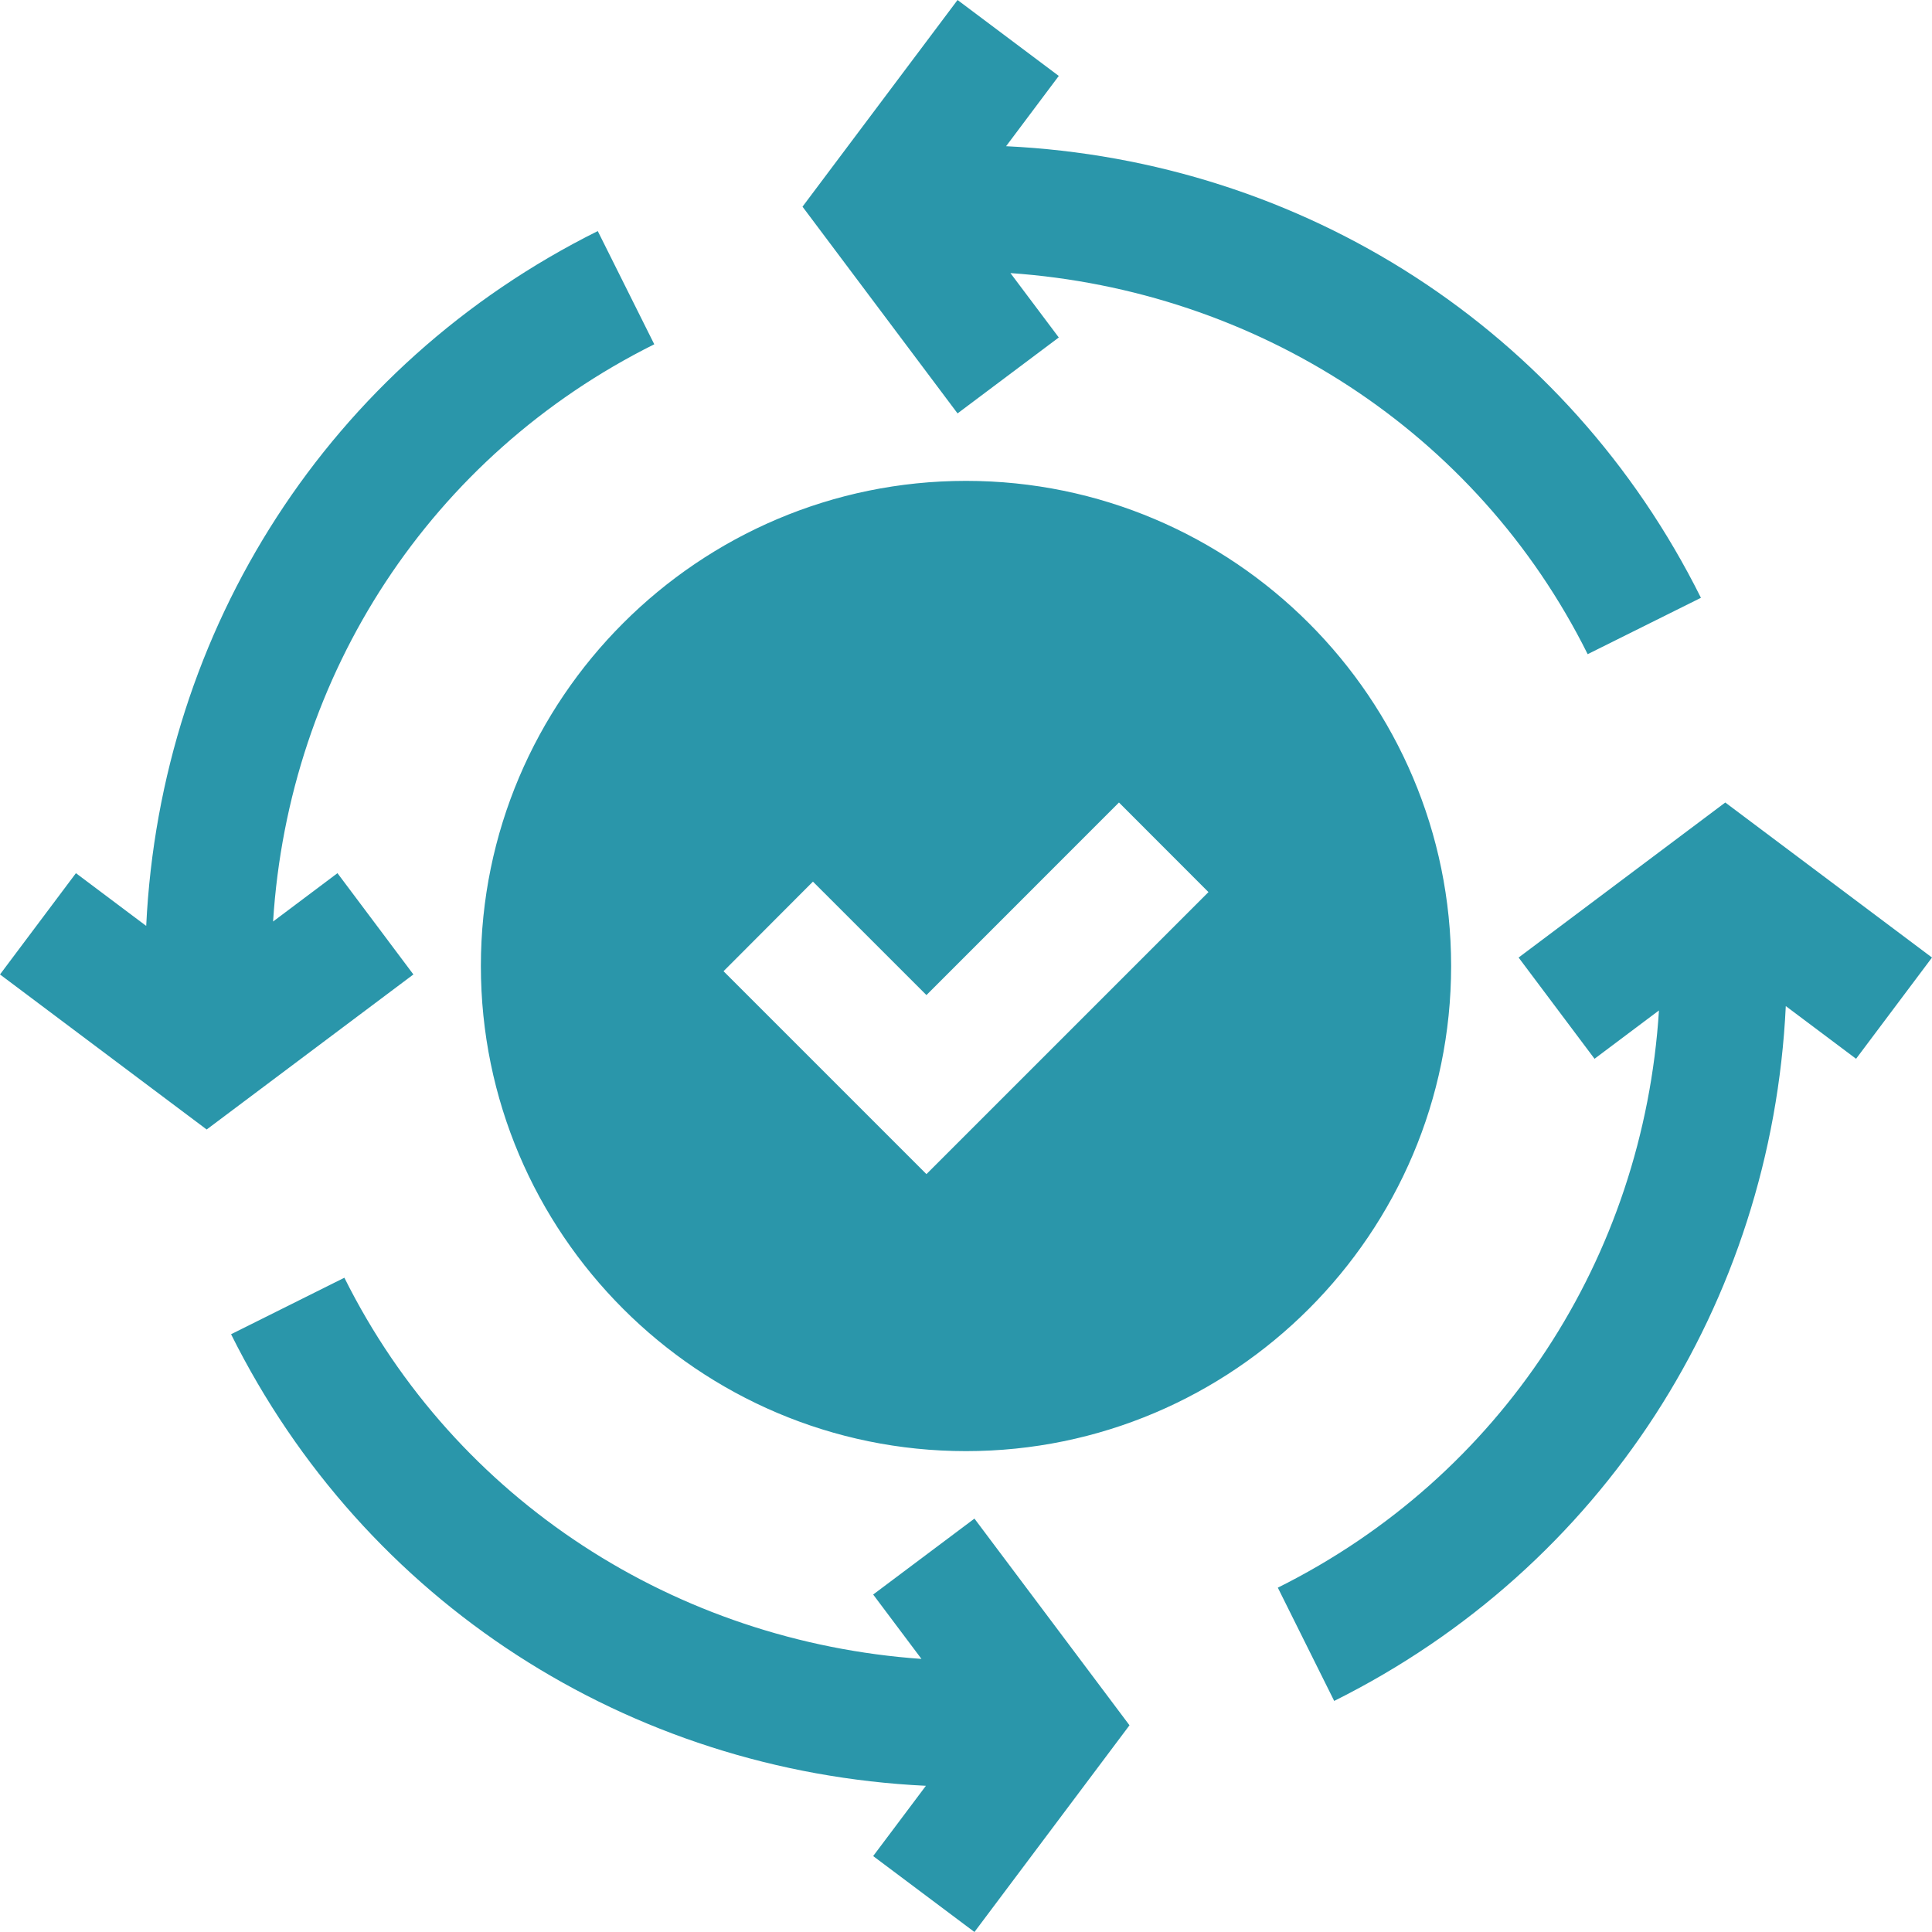 <svg xmlns="http://www.w3.org/2000/svg" width="40" height="40" viewBox="0 0 40 40" fill="none"><path d="M9.956 20C9.956 25.537 14.463 30.044 20 30.044C25.537 30.044 30.044 25.537 30.044 20C30.044 14.463 25.537 9.956 20 9.956C14.463 9.956 9.956 14.463 9.956 20ZM25.02 18.47L19.181 24.309L14.98 20.108L16.831 18.253L19.181 20.602L23.167 16.615L25.02 18.47ZM40 19.825L35.72 16.615L31.441 19.825L33.013 21.921L34.347 20.92C34.024 26.038 31.085 30.566 26.456 32.871L27.623 35.216C33.175 32.45 36.678 26.985 36.973 20.83L38.428 21.921L40 19.825ZM21.921 6.987L20.92 5.654C25.988 6.007 30.568 8.92 32.871 13.544L35.216 12.377C32.45 6.824 26.985 3.322 20.83 3.027L21.921 1.572L19.825 0L16.615 4.279L19.825 8.559L21.921 6.987ZM6.987 18.078L5.654 19.079C5.976 13.961 8.915 9.436 13.546 7.128L12.376 4.784C6.824 7.549 3.322 13.015 3.027 19.17L1.572 18.078L0 20.175L4.279 23.385L8.559 20.175L6.987 18.078ZM18.078 33.013L19.078 34.346C14.009 33.989 9.434 31.079 7.13 26.454L4.784 27.624C7.549 33.175 13.015 36.678 19.17 36.973L18.078 38.428L20.175 40L23.385 35.72L20.175 31.441L18.078 33.013Z" fill="#2A96AA"></path></svg>